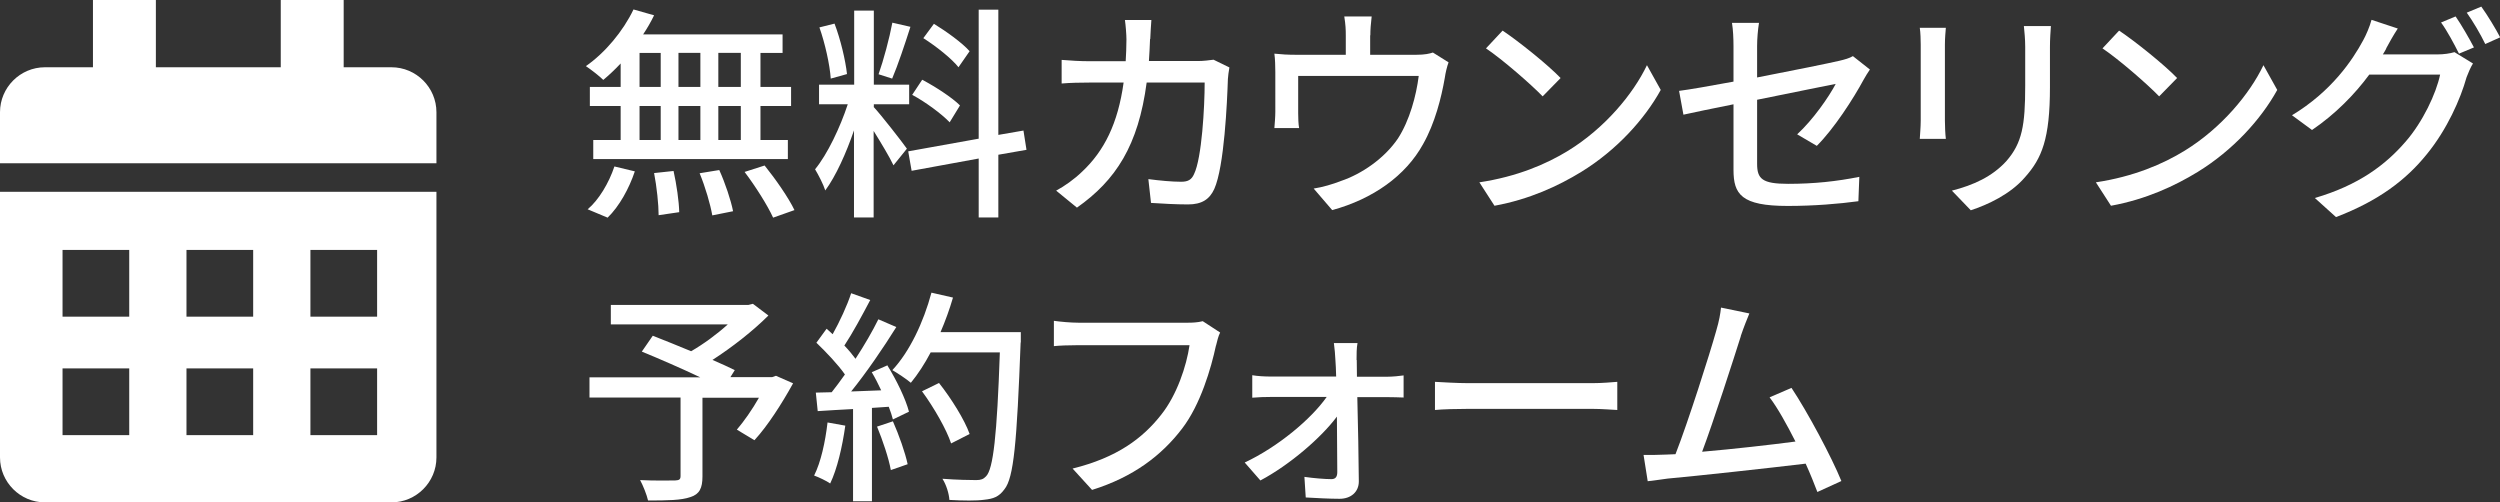 <?xml version="1.0" encoding="UTF-8"?><svg id="_レイヤー_2" xmlns="http://www.w3.org/2000/svg" width="132.32" height="26.58" viewBox="0 0 132.32 26.58"><rect x="0" y="0" width="132.32" height="26.58" fill="#333333" stroke="none"/><defs><style>.cls-1{fill:#fff;}</style></defs><g id="_レイヤー_1-2"><g><g><path class="cls-1" d="M20.72,3.56h-2.53V0h-3.33V3.56h-6.61V0h-3.33V3.56H2.38c-1.31,0-2.38,1.07-2.38,2.38v2.7H23.1v-2.7c0-1.31-1.07-2.38-2.38-2.38Z"/><path class="cls-1" d="M0,10.15v14.06c0,1.31,1.07,2.38,2.38,2.38H20.72c1.31,0,2.38-1.07,2.38-2.38V10.15H0Zm6.84,12.88H3.31v-3.53h3.53v3.53Zm0-6.27H3.31v-3.53h3.53v3.53Zm6.56,6.27h-3.53v-3.53h3.53v3.53Zm0-6.27h-3.53v-3.53h3.53v3.53Zm6.56,6.27h-3.53v-3.53h3.53v3.53Zm0-6.27h-3.53v-3.53h3.53v3.53Z"/></g><g><path class="cls-1" d="M32.84,3.37c-.3,.32-.61,.61-.91,.86-.2-.2-.65-.55-.92-.73,1.02-.71,1.97-1.85,2.52-3l1.09,.31c-.17,.35-.36,.68-.58,1.01h7.38v.98h-1.17v1.8h1.62v1.01h-1.62v1.8h1.45v1.01h-10.3v-1.01h1.45v-1.8h-1.63v-1.01h1.63v-1.24Zm-1.74,7.71c.59-.49,1.13-1.4,1.42-2.27l1.08,.26c-.3,.9-.82,1.85-1.44,2.45l-1.05-.44Zm2.75-6.48h1.12v-1.8h-1.12v1.8Zm0,2.81h1.12v-1.8h-1.12v1.8Zm1.8,1.64c.16,.71,.29,1.63,.3,2.18l-1.09,.16c0-.56-.1-1.51-.24-2.23l1.03-.11Zm1.42-4.45v-1.8h-1.16v1.8h1.16Zm-1.16,1.01v1.8h1.16v-1.8h-1.16Zm2.16,3.39c.31,.68,.62,1.61,.73,2.18l-1.1,.22c-.1-.58-.37-1.51-.67-2.23l1.04-.17Zm1.14-6.2h-1.19v1.8h1.19v-1.8Zm0,2.81h-1.19v1.8h1.19v-1.8Zm1.26,3.15c.58,.72,1.27,1.71,1.58,2.36l-1.13,.4c-.29-.64-.94-1.67-1.51-2.42l1.06-.34Z"/><path class="cls-1" d="M46.24,5.66c.36,.38,1.51,1.85,1.76,2.21l-.71,.88c-.2-.43-.66-1.19-1.05-1.82v4.58h-1.04V6.9c-.41,1.2-.96,2.42-1.52,3.18-.1-.32-.36-.82-.54-1.12,.65-.79,1.33-2.22,1.73-3.44h-1.52v-1.04h1.86V.56h1.04v3.92h1.87v1.04h-1.87v.13Zm-2.27-1.5c-.05-.73-.3-1.86-.6-2.71l.8-.2c.32,.84,.58,1.94,.66,2.67l-.86,.24Zm4.22-2.75c-.3,.94-.67,2.05-.97,2.75l-.72-.23c.26-.73,.58-1.92,.73-2.73l.96,.22Zm4.65,6.79v3.31h-1.04v-3.12l-3.55,.65-.18-1.03,3.73-.67V.51h1.04V7.14l1.33-.23,.16,1.02-1.49,.26Zm-2.58-1.73c-.42-.44-1.27-1.07-1.98-1.45l.53-.8c.7,.37,1.58,.94,2,1.36l-.55,.9Zm.48-2.9c-.37-.47-1.19-1.12-1.87-1.55l.56-.76c.67,.41,1.5,1.01,1.89,1.45l-.59,.85Z"/><path class="cls-1" d="M60.87,2.06c-.01,.41-.04,.8-.06,1.17h2.59c.31,0,.59-.04,.83-.07l.84,.41c-.04,.2-.07,.47-.08,.61-.04,1.21-.19,4.64-.72,5.82-.25,.55-.66,.82-1.39,.82-.65,0-1.34-.04-1.96-.08l-.14-1.26c.61,.08,1.25,.14,1.74,.14,.36,0,.55-.11,.68-.41,.41-.84,.56-3.55,.56-4.84h-3.07c-.44,3.33-1.63,5.17-3.69,6.62l-1.1-.9c.43-.23,.96-.6,1.38-1.01,1.16-1.09,1.89-2.54,2.19-4.71h-1.82c-.44,0-1.01,.01-1.46,.05v-1.25c.46,.04,1,.07,1.46,.07h1.93c.02-.36,.04-.74,.04-1.15,0-.26-.04-.75-.08-1.03h1.4c-.02,.28-.05,.72-.06,1.01Z"/><path class="cls-1" d="M72.52,1.87v1.03h2.42c.48,0,.72-.06,.9-.12l.83,.52c-.08,.2-.17,.59-.2,.82-.18,1.04-.52,2.4-1.15,3.51-.92,1.67-2.65,2.9-4.81,3.49l-.98-1.14c.46-.07,1.01-.23,1.44-.4,1.1-.37,2.3-1.19,3.02-2.25,.62-.96,.97-2.27,1.1-3.31h-6.38v1.97c0,.24,.01,.59,.05,.79h-1.31c.02-.25,.05-.6,.05-.86V3.81c0-.26-.01-.7-.05-.97,.37,.04,.72,.06,1.16,.06h2.62V1.87c0-.3-.01-.56-.08-1h1.45c-.05,.43-.07,.7-.07,1Z"/><path class="cls-1" d="M83.01,7.97c1.93-1.19,3.43-2.99,4.16-4.52l.73,1.31c-.86,1.56-2.34,3.19-4.21,4.34-1.21,.74-2.73,1.45-4.59,1.79l-.8-1.24c2-.3,3.56-.97,4.71-1.68Zm-.41-3.84l-.95,.97c-.62-.64-2.11-1.94-3-2.54l.88-.94c.84,.56,2.4,1.81,3.07,2.51Z"/><path class="cls-1" d="M91.75,5.52c-1.15,.23-2.16,.44-2.65,.55l-.23-1.26c.55-.07,1.64-.26,2.88-.49v-1.89c0-.38-.02-.86-.08-1.22h1.43c-.06,.36-.1,.85-.1,1.22v1.67c1.91-.37,3.83-.76,4.34-.88,.3-.07,.55-.14,.73-.25l.9,.71c-.1,.14-.24,.37-.34,.55-.54,1-1.55,2.57-2.47,3.49l-1.04-.61c.85-.78,1.69-2,2.04-2.67-.28,.06-2.22,.44-4.16,.84v3.39c0,.79,.26,1.06,1.64,1.06s2.57-.13,3.77-.37l-.05,1.29c-1.04,.14-2.34,.25-3.74,.25-2.46,0-2.87-.62-2.87-1.91v-3.47Z"/><path class="cls-1" d="M102.94,2.36V6.38c0,.31,.02,.73,.05,.97h-1.38c.01-.2,.05-.62,.05-.97V2.36c0-.22-.01-.64-.05-.89h1.38c-.02,.25-.05,.55-.05,.89Zm5.56,.12v2.13c0,2.75-.43,3.77-1.32,4.77-.78,.91-1.99,1.46-2.87,1.75l-1-1.04c1.14-.29,2.13-.74,2.88-1.56,.84-.96,1-1.9,1-3.99V2.48c0-.43-.04-.79-.07-1.1h1.43c-.02,.31-.05,.67-.05,1.1Z"/><path class="cls-1" d="M115.64,7.97c1.93-1.19,3.43-2.99,4.16-4.52l.73,1.31c-.86,1.56-2.34,3.19-4.21,4.34-1.21,.74-2.73,1.45-4.59,1.79l-.8-1.24c2-.3,3.56-.97,4.71-1.68Zm-.41-3.84l-.95,.97c-.62-.64-2.11-1.94-3-2.54l.88-.94c.84,.56,2.4,1.81,3.07,2.51Z"/><path class="cls-1" d="M126.3,2.57c-.06,.11-.11,.2-.18,.31h2.89c.34,0,.67-.05,.9-.12l.98,.6c-.12,.19-.25,.49-.34,.73-.32,1.15-1.03,2.76-2.11,4.08-1.1,1.36-2.55,2.46-4.8,3.32l-1.12-1.01c2.32-.68,3.74-1.75,4.81-2.99,.89-1.02,1.61-2.53,1.82-3.54h-3.75c-.76,1.03-1.79,2.09-3.03,2.93l-1.06-.78c2.09-1.26,3.2-2.91,3.77-3.97,.14-.25,.35-.73,.44-1.08l1.39,.46c-.24,.36-.49,.82-.62,1.06Zm4.64-.06l-.79,.33c-.24-.48-.62-1.2-.95-1.65l.77-.32c.3,.43,.73,1.18,.97,1.64Zm1.38-.53l-.78,.35c-.25-.52-.65-1.2-.98-1.66l.77-.32c.32,.44,.78,1.2,1,1.63Z"/><path class="cls-1" d="M41.97,20.3c-.59,1.07-1.34,2.24-2.04,3l-.93-.56c.37-.43,.82-1.07,1.17-1.69h-2.99v4.17c0,.62-.16,.94-.64,1.09-.48,.17-1.21,.18-2.24,.18-.07-.31-.26-.78-.42-1.08,.78,.04,1.62,.02,1.85,.02,.23-.01,.29-.06,.29-.24v-4.15h-4.82v-1.07h5.86c-.97-.46-2.16-.98-3.09-1.36l.58-.84c.6,.24,1.32,.52,2.03,.82,.66-.38,1.38-.91,1.94-1.42h-6.19v-1.03h7.28l.24-.06,.82,.62c-.82,.82-1.92,1.68-2.96,2.35,.46,.2,.86,.38,1.18,.54l-.23,.37h2.21l.2-.07,.91,.4Z"/><path class="cls-1" d="M44.74,22.53c-.16,1.13-.43,2.29-.8,3.06-.18-.13-.62-.34-.85-.42,.36-.72,.59-1.78,.71-2.81l.95,.17Zm2.22-3.2c.49,.78,.98,1.8,1.15,2.46l-.85,.41c-.05-.19-.12-.42-.22-.67l-.89,.06v4.94h-1v-4.88c-.68,.04-1.32,.07-1.87,.11l-.1-.98,.84-.02c.23-.29,.46-.6,.7-.94-.37-.53-.98-1.17-1.51-1.68l.54-.74c.11,.1,.22,.19,.32,.29,.37-.66,.77-1.52,.98-2.17l1.01,.36c-.43,.82-.94,1.76-1.37,2.41,.23,.24,.43,.48,.59,.7,.47-.72,.9-1.46,1.21-2.09l.95,.41c-.68,1.09-1.58,2.41-2.39,3.41l1.59-.06c-.16-.34-.32-.66-.5-.96l.8-.35Zm.3,2.97c.32,.72,.65,1.66,.78,2.27l-.89,.31c-.11-.62-.43-1.57-.73-2.3l.84-.28Zm6.76-4.17c-.2,5.29-.36,7.16-.86,7.77-.29,.4-.59,.5-1.06,.55-.41,.06-1.14,.05-1.85,.01-.02-.32-.16-.8-.37-1.12,.78,.06,1.5,.07,1.79,.07,.25,0,.38-.05,.52-.2,.38-.38,.58-2.16,.73-6.56h-3.66c-.32,.61-.68,1.16-1.05,1.61-.22-.19-.72-.52-.98-.67,.91-.97,1.65-2.53,2.07-4.1l1.14,.26c-.18,.62-.41,1.25-.66,1.83h4.25v.54Zm-3.68,5.34c-.24-.73-.9-1.89-1.54-2.76l.9-.44c.65,.82,1.36,1.96,1.62,2.7l-.98,.5Z"/><path class="cls-1" d="M64.36,18.28c-.26,1.22-.82,3.13-1.79,4.4-1.09,1.43-2.59,2.57-4.77,3.25l-1.03-1.13c2.35-.58,3.71-1.6,4.69-2.85,.83-1.04,1.34-2.58,1.5-3.68h-5.89c-.52,0-1,.02-1.29,.05v-1.34c.34,.05,.9,.1,1.29,.1h5.82c.2,0,.5-.01,.77-.08l.92,.6c-.1,.19-.16,.46-.22,.7Z"/><path class="cls-1" d="M71.81,19.06c0,.23,.01,.53,.01,.88h1.59c.28,0,.7-.04,.88-.07v1.17c-.24-.01-.59-.02-.84-.02h-1.61c.04,1.47,.07,3.29,.08,4.46,0,.56-.42,.92-1.02,.92-.53,0-1.28-.04-1.79-.07l-.07-1.09c.48,.07,1.09,.12,1.43,.12,.22,0,.31-.13,.31-.37,0-.68-.01-1.81-.02-2.94-.83,1.12-2.52,2.57-4.05,3.38l-.83-.95c1.75-.82,3.51-2.29,4.34-3.47h-2.94c-.32,0-.68,.01-1,.04v-1.19c.28,.05,.67,.07,.97,.07h3.47c-.01-.35-.02-.64-.04-.88-.01-.25-.04-.6-.08-.89h1.25c-.05,.26-.05,.6-.05,.89Z"/><path class="cls-1" d="M77.74,20.28h6.52c.58,0,1.04-.05,1.34-.07v1.49c-.26-.01-.82-.06-1.34-.06h-6.52c-.66,0-1.38,.02-1.79,.06v-1.49c.4,.02,1.14,.07,1.79,.07Z"/><path class="cls-1" d="M92.14,17.79c-.36,1.14-1.45,4.53-2.05,6.12,1.63-.14,3.66-.37,4.94-.54-.46-.91-.95-1.79-1.37-2.34l1.16-.5c.84,1.26,2.12,3.65,2.64,4.93l-1.27,.58c-.16-.42-.37-.95-.62-1.5-1.91,.23-5.74,.65-7.3,.79-.3,.04-.7,.1-1.06,.14l-.22-1.39c.37,0,.84,0,1.2-.02,.14-.01,.31-.01,.49-.02,.67-1.71,1.81-5.3,2.15-6.51,.17-.58,.22-.9,.26-1.25l1.5,.31c-.13,.32-.28,.68-.46,1.21Z"/></g></g></g></svg>